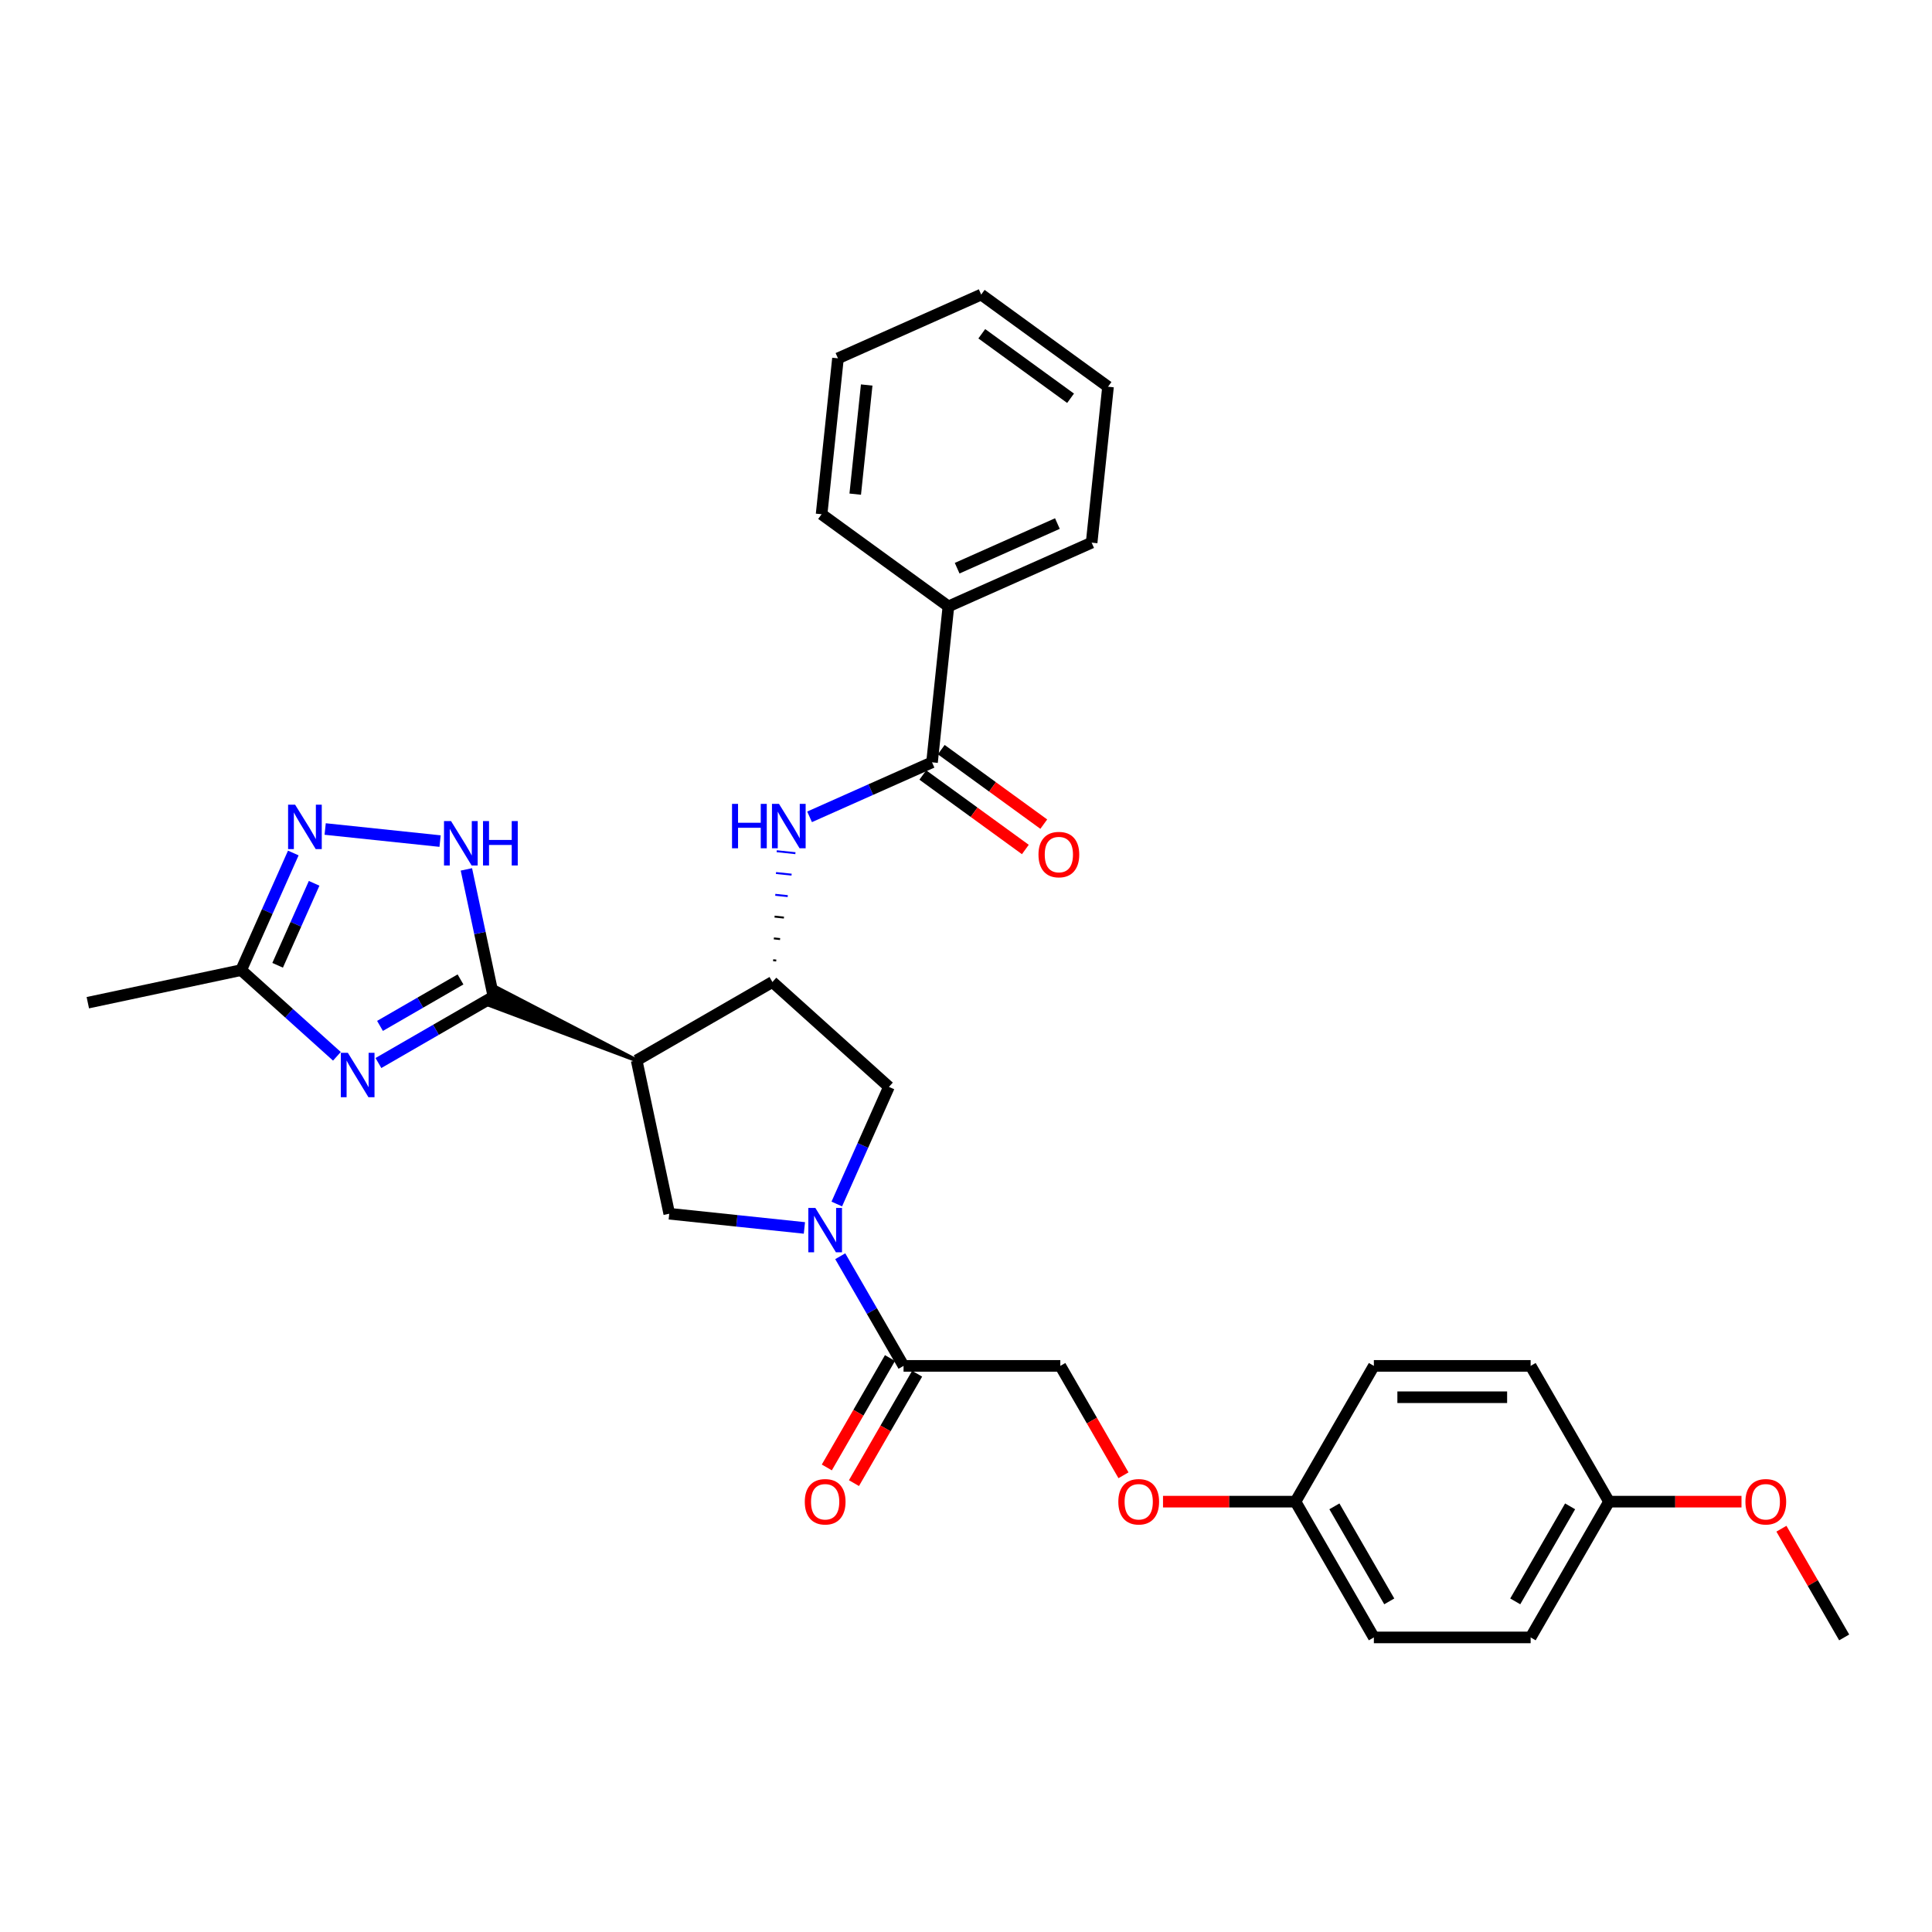 <?xml version='1.0' encoding='iso-8859-1'?>
<svg version='1.1' baseProfile='full'
              xmlns='http://www.w3.org/2000/svg'
                      xmlns:rdkit='http://www.rdkit.org/xml'
                      xmlns:xlink='http://www.w3.org/1999/xlink'
                  xml:space='preserve'
width='1000px' height='1000px' viewBox='0 0 1000 1000'>
<!-- END OF HEADER -->
<rect style='opacity:1.0;fill:#FFFFFF;stroke:none' width='1000' height='1000' x='0' y='0'> </rect>
<path class='bond-0' d='M 255.402,515.848 L 225.637,533.032' style='fill:none;fill-rule:evenodd;stroke:#000000;stroke-width:6px;stroke-linecap:butt;stroke-linejoin:miter;stroke-opacity:1' />
<path class='bond-0' d='M 225.637,533.032 L 195.872,550.217' style='fill:none;fill-rule:evenodd;stroke:#0000FF;stroke-width:6px;stroke-linecap:butt;stroke-linejoin:miter;stroke-opacity:1' />
<path class='bond-0' d='M 238.358,506.948 L 217.523,518.978' style='fill:none;fill-rule:evenodd;stroke:#000000;stroke-width:6px;stroke-linecap:butt;stroke-linejoin:miter;stroke-opacity:1' />
<path class='bond-0' d='M 217.523,518.978 L 196.687,531.007' style='fill:none;fill-rule:evenodd;stroke:#0000FF;stroke-width:6px;stroke-linecap:butt;stroke-linejoin:miter;stroke-opacity:1' />
<path class='bond-1' d='M 329.532,548.852 L 257.383,511.4 L 253.422,520.295 Z' style='fill:#000000;fill-rule:evenodd;fill-opacity:1;stroke:#000000;stroke-width:2px;stroke-linecap:butt;stroke-linejoin:miter;stroke-opacity:1;' />
<path class='bond-4' d='M 255.402,515.848 L 248.404,482.921' style='fill:none;fill-rule:evenodd;stroke:#000000;stroke-width:6px;stroke-linecap:butt;stroke-linejoin:miter;stroke-opacity:1' />
<path class='bond-4' d='M 248.404,482.921 L 241.405,449.995' style='fill:none;fill-rule:evenodd;stroke:#0000FF;stroke-width:6px;stroke-linecap:butt;stroke-linejoin:miter;stroke-opacity:1' />
<path class='bond-9' d='M 174.385,546.746 L 149.606,524.435' style='fill:none;fill-rule:evenodd;stroke:#0000FF;stroke-width:6px;stroke-linecap:butt;stroke-linejoin:miter;stroke-opacity:1' />
<path class='bond-9' d='M 149.606,524.435 L 124.826,502.123' style='fill:none;fill-rule:evenodd;stroke:#000000;stroke-width:6px;stroke-linecap:butt;stroke-linejoin:miter;stroke-opacity:1' />
<path class='bond-3' d='M 329.532,548.852 L 399.805,508.28' style='fill:none;fill-rule:evenodd;stroke:#000000;stroke-width:6px;stroke-linecap:butt;stroke-linejoin:miter;stroke-opacity:1' />
<path class='bond-6' d='M 329.532,548.852 L 346.403,628.224' style='fill:none;fill-rule:evenodd;stroke:#000000;stroke-width:6px;stroke-linecap:butt;stroke-linejoin:miter;stroke-opacity:1' />
<path class='bond-2' d='M 416.36,635.577 L 381.381,631.9' style='fill:none;fill-rule:evenodd;stroke:#0000FF;stroke-width:6px;stroke-linecap:butt;stroke-linejoin:miter;stroke-opacity:1' />
<path class='bond-2' d='M 381.381,631.9 L 346.403,628.224' style='fill:none;fill-rule:evenodd;stroke:#000000;stroke-width:6px;stroke-linecap:butt;stroke-linejoin:miter;stroke-opacity:1' />
<path class='bond-10' d='M 434.908,650.225 L 451.292,678.602' style='fill:none;fill-rule:evenodd;stroke:#0000FF;stroke-width:6px;stroke-linecap:butt;stroke-linejoin:miter;stroke-opacity:1' />
<path class='bond-10' d='M 451.292,678.602 L 467.676,706.979' style='fill:none;fill-rule:evenodd;stroke:#000000;stroke-width:6px;stroke-linecap:butt;stroke-linejoin:miter;stroke-opacity:1' />
<path class='bond-32' d='M 433.122,623.187 L 446.615,592.882' style='fill:none;fill-rule:evenodd;stroke:#0000FF;stroke-width:6px;stroke-linecap:butt;stroke-linejoin:miter;stroke-opacity:1' />
<path class='bond-32' d='M 446.615,592.882 L 460.108,562.576' style='fill:none;fill-rule:evenodd;stroke:#000000;stroke-width:6px;stroke-linecap:butt;stroke-linejoin:miter;stroke-opacity:1' />
<path class='bond-7' d='M 401.789,497.168 L 400.175,496.998' style='fill:none;fill-rule:evenodd;stroke:#000000;stroke-width:1.0px;stroke-linecap:butt;stroke-linejoin:miter;stroke-opacity:1' />
<path class='bond-7' d='M 403.773,486.055 L 400.545,485.716' style='fill:none;fill-rule:evenodd;stroke:#000000;stroke-width:1.0px;stroke-linecap:butt;stroke-linejoin:miter;stroke-opacity:1' />
<path class='bond-7' d='M 405.757,474.943 L 400.915,474.434' style='fill:none;fill-rule:evenodd;stroke:#000000;stroke-width:1.0px;stroke-linecap:butt;stroke-linejoin:miter;stroke-opacity:1' />
<path class='bond-7' d='M 407.741,463.831 L 401.285,463.153' style='fill:none;fill-rule:evenodd;stroke:#0000FF;stroke-width:1.0px;stroke-linecap:butt;stroke-linejoin:miter;stroke-opacity:1' />
<path class='bond-7' d='M 409.725,452.719 L 401.655,451.871' style='fill:none;fill-rule:evenodd;stroke:#0000FF;stroke-width:1.0px;stroke-linecap:butt;stroke-linejoin:miter;stroke-opacity:1' />
<path class='bond-7' d='M 411.709,441.607 L 402.025,440.589' style='fill:none;fill-rule:evenodd;stroke:#0000FF;stroke-width:1.0px;stroke-linecap:butt;stroke-linejoin:miter;stroke-opacity:1' />
<path class='bond-11' d='M 399.805,508.28 L 460.108,562.576' style='fill:none;fill-rule:evenodd;stroke:#000000;stroke-width:6px;stroke-linecap:butt;stroke-linejoin:miter;stroke-opacity:1' />
<path class='bond-5' d='M 227.788,435.347 L 168.304,429.095' style='fill:none;fill-rule:evenodd;stroke:#0000FF;stroke-width:6px;stroke-linecap:butt;stroke-linejoin:miter;stroke-opacity:1' />
<path class='bond-31' d='M 151.812,441.513 L 138.319,471.818' style='fill:none;fill-rule:evenodd;stroke:#0000FF;stroke-width:6px;stroke-linecap:butt;stroke-linejoin:miter;stroke-opacity:1' />
<path class='bond-31' d='M 138.319,471.818 L 124.826,502.123' style='fill:none;fill-rule:evenodd;stroke:#000000;stroke-width:6px;stroke-linecap:butt;stroke-linejoin:miter;stroke-opacity:1' />
<path class='bond-31' d='M 162.59,457.205 L 153.145,478.419' style='fill:none;fill-rule:evenodd;stroke:#0000FF;stroke-width:6px;stroke-linecap:butt;stroke-linejoin:miter;stroke-opacity:1' />
<path class='bond-31' d='M 153.145,478.419 L 143.7,499.633' style='fill:none;fill-rule:evenodd;stroke:#000000;stroke-width:6px;stroke-linecap:butt;stroke-linejoin:miter;stroke-opacity:1' />
<path class='bond-8' d='M 419.031,422.796 L 450.724,408.685' style='fill:none;fill-rule:evenodd;stroke:#0000FF;stroke-width:6px;stroke-linecap:butt;stroke-linejoin:miter;stroke-opacity:1' />
<path class='bond-8' d='M 450.724,408.685 L 482.417,394.575' style='fill:none;fill-rule:evenodd;stroke:#000000;stroke-width:6px;stroke-linecap:butt;stroke-linejoin:miter;stroke-opacity:1' />
<path class='bond-12' d='M 477.647,401.139 L 504.183,420.418' style='fill:none;fill-rule:evenodd;stroke:#000000;stroke-width:6px;stroke-linecap:butt;stroke-linejoin:miter;stroke-opacity:1' />
<path class='bond-12' d='M 504.183,420.418 L 530.718,439.697' style='fill:none;fill-rule:evenodd;stroke:#FF0000;stroke-width:6px;stroke-linecap:butt;stroke-linejoin:miter;stroke-opacity:1' />
<path class='bond-12' d='M 487.187,388.01 L 513.722,407.289' style='fill:none;fill-rule:evenodd;stroke:#000000;stroke-width:6px;stroke-linecap:butt;stroke-linejoin:miter;stroke-opacity:1' />
<path class='bond-12' d='M 513.722,407.289 L 540.257,426.568' style='fill:none;fill-rule:evenodd;stroke:#FF0000;stroke-width:6px;stroke-linecap:butt;stroke-linejoin:miter;stroke-opacity:1' />
<path class='bond-14' d='M 482.417,394.575 L 490.899,313.874' style='fill:none;fill-rule:evenodd;stroke:#000000;stroke-width:6px;stroke-linecap:butt;stroke-linejoin:miter;stroke-opacity:1' />
<path class='bond-24' d='M 124.826,502.123 L 45.455,518.994' style='fill:none;fill-rule:evenodd;stroke:#000000;stroke-width:6px;stroke-linecap:butt;stroke-linejoin:miter;stroke-opacity:1' />
<path class='bond-13' d='M 467.676,706.979 L 548.821,706.979' style='fill:none;fill-rule:evenodd;stroke:#000000;stroke-width:6px;stroke-linecap:butt;stroke-linejoin:miter;stroke-opacity:1' />
<path class='bond-15' d='M 460.648,702.922 L 444.302,731.235' style='fill:none;fill-rule:evenodd;stroke:#000000;stroke-width:6px;stroke-linecap:butt;stroke-linejoin:miter;stroke-opacity:1' />
<path class='bond-15' d='M 444.302,731.235 L 427.956,759.547' style='fill:none;fill-rule:evenodd;stroke:#FF0000;stroke-width:6px;stroke-linecap:butt;stroke-linejoin:miter;stroke-opacity:1' />
<path class='bond-15' d='M 474.703,711.037 L 458.357,739.349' style='fill:none;fill-rule:evenodd;stroke:#000000;stroke-width:6px;stroke-linecap:butt;stroke-linejoin:miter;stroke-opacity:1' />
<path class='bond-15' d='M 458.357,739.349 L 442.011,767.662' style='fill:none;fill-rule:evenodd;stroke:#FF0000;stroke-width:6px;stroke-linecap:butt;stroke-linejoin:miter;stroke-opacity:1' />
<path class='bond-16' d='M 548.821,706.979 L 565.167,735.292' style='fill:none;fill-rule:evenodd;stroke:#000000;stroke-width:6px;stroke-linecap:butt;stroke-linejoin:miter;stroke-opacity:1' />
<path class='bond-16' d='M 565.167,735.292 L 581.513,763.604' style='fill:none;fill-rule:evenodd;stroke:#FF0000;stroke-width:6px;stroke-linecap:butt;stroke-linejoin:miter;stroke-opacity:1' />
<path class='bond-25' d='M 490.899,313.874 L 565.029,280.87' style='fill:none;fill-rule:evenodd;stroke:#000000;stroke-width:6px;stroke-linecap:butt;stroke-linejoin:miter;stroke-opacity:1' />
<path class='bond-25' d='M 495.418,294.098 L 547.308,270.994' style='fill:none;fill-rule:evenodd;stroke:#000000;stroke-width:6px;stroke-linecap:butt;stroke-linejoin:miter;stroke-opacity:1' />
<path class='bond-26' d='M 490.899,313.874 L 425.251,266.178' style='fill:none;fill-rule:evenodd;stroke:#000000;stroke-width:6px;stroke-linecap:butt;stroke-linejoin:miter;stroke-opacity:1' />
<path class='bond-17' d='M 601.971,777.253 L 636.254,777.253' style='fill:none;fill-rule:evenodd;stroke:#FF0000;stroke-width:6px;stroke-linecap:butt;stroke-linejoin:miter;stroke-opacity:1' />
<path class='bond-17' d='M 636.254,777.253 L 670.538,777.253' style='fill:none;fill-rule:evenodd;stroke:#000000;stroke-width:6px;stroke-linecap:butt;stroke-linejoin:miter;stroke-opacity:1' />
<path class='bond-19' d='M 670.538,777.253 L 711.111,706.979' style='fill:none;fill-rule:evenodd;stroke:#000000;stroke-width:6px;stroke-linecap:butt;stroke-linejoin:miter;stroke-opacity:1' />
<path class='bond-20' d='M 670.538,777.253 L 711.111,847.527' style='fill:none;fill-rule:evenodd;stroke:#000000;stroke-width:6px;stroke-linecap:butt;stroke-linejoin:miter;stroke-opacity:1' />
<path class='bond-20' d='M 690.679,779.68 L 719.079,828.871' style='fill:none;fill-rule:evenodd;stroke:#000000;stroke-width:6px;stroke-linecap:butt;stroke-linejoin:miter;stroke-opacity:1' />
<path class='bond-18' d='M 832.828,777.253 L 792.256,847.527' style='fill:none;fill-rule:evenodd;stroke:#000000;stroke-width:6px;stroke-linecap:butt;stroke-linejoin:miter;stroke-opacity:1' />
<path class='bond-18' d='M 812.687,779.68 L 784.287,828.871' style='fill:none;fill-rule:evenodd;stroke:#000000;stroke-width:6px;stroke-linecap:butt;stroke-linejoin:miter;stroke-opacity:1' />
<path class='bond-23' d='M 832.828,777.253 L 867.112,777.253' style='fill:none;fill-rule:evenodd;stroke:#000000;stroke-width:6px;stroke-linecap:butt;stroke-linejoin:miter;stroke-opacity:1' />
<path class='bond-23' d='M 867.112,777.253 L 901.396,777.253' style='fill:none;fill-rule:evenodd;stroke:#FF0000;stroke-width:6px;stroke-linecap:butt;stroke-linejoin:miter;stroke-opacity:1' />
<path class='bond-34' d='M 832.828,777.253 L 792.256,706.979' style='fill:none;fill-rule:evenodd;stroke:#000000;stroke-width:6px;stroke-linecap:butt;stroke-linejoin:miter;stroke-opacity:1' />
<path class='bond-22' d='M 711.111,706.979 L 792.256,706.979' style='fill:none;fill-rule:evenodd;stroke:#000000;stroke-width:6px;stroke-linecap:butt;stroke-linejoin:miter;stroke-opacity:1' />
<path class='bond-22' d='M 723.282,723.208 L 780.084,723.208' style='fill:none;fill-rule:evenodd;stroke:#000000;stroke-width:6px;stroke-linecap:butt;stroke-linejoin:miter;stroke-opacity:1' />
<path class='bond-21' d='M 711.111,847.527 L 792.256,847.527' style='fill:none;fill-rule:evenodd;stroke:#000000;stroke-width:6px;stroke-linecap:butt;stroke-linejoin:miter;stroke-opacity:1' />
<path class='bond-27' d='M 922.059,791.259 L 938.302,819.393' style='fill:none;fill-rule:evenodd;stroke:#FF0000;stroke-width:6px;stroke-linecap:butt;stroke-linejoin:miter;stroke-opacity:1' />
<path class='bond-27' d='M 938.302,819.393 L 954.545,847.527' style='fill:none;fill-rule:evenodd;stroke:#000000;stroke-width:6px;stroke-linecap:butt;stroke-linejoin:miter;stroke-opacity:1' />
<path class='bond-28' d='M 565.029,280.87 L 573.511,200.169' style='fill:none;fill-rule:evenodd;stroke:#000000;stroke-width:6px;stroke-linecap:butt;stroke-linejoin:miter;stroke-opacity:1' />
<path class='bond-29' d='M 425.251,266.178 L 433.733,185.478' style='fill:none;fill-rule:evenodd;stroke:#000000;stroke-width:6px;stroke-linecap:butt;stroke-linejoin:miter;stroke-opacity:1' />
<path class='bond-29' d='M 442.664,255.77 L 448.601,199.279' style='fill:none;fill-rule:evenodd;stroke:#000000;stroke-width:6px;stroke-linecap:butt;stroke-linejoin:miter;stroke-opacity:1' />
<path class='bond-33' d='M 573.511,200.169 L 507.863,152.473' style='fill:none;fill-rule:evenodd;stroke:#000000;stroke-width:6px;stroke-linecap:butt;stroke-linejoin:miter;stroke-opacity:1' />
<path class='bond-33' d='M 554.124,206.144 L 508.171,172.757' style='fill:none;fill-rule:evenodd;stroke:#000000;stroke-width:6px;stroke-linecap:butt;stroke-linejoin:miter;stroke-opacity:1' />
<path class='bond-30' d='M 433.733,185.478 L 507.863,152.473' style='fill:none;fill-rule:evenodd;stroke:#000000;stroke-width:6px;stroke-linecap:butt;stroke-linejoin:miter;stroke-opacity:1' />
<path  class='atom-1' d='M 180.049 544.93
L 187.579 557.102
Q 188.326 558.303, 189.527 560.477
Q 190.728 562.652, 190.793 562.782
L 190.793 544.93
L 193.844 544.93
L 193.844 567.91
L 190.695 567.91
L 182.613 554.602
Q 181.672 553.044, 180.666 551.259
Q 179.692 549.474, 179.4 548.922
L 179.4 567.91
L 176.414 567.91
L 176.414 544.93
L 180.049 544.93
' fill='#0000FF'/>
<path  class='atom-3' d='M 422.024 625.216
L 429.554 637.387
Q 430.3 638.588, 431.501 640.763
Q 432.702 642.938, 432.767 643.068
L 432.767 625.216
L 435.818 625.216
L 435.818 648.196
L 432.67 648.196
L 424.588 634.888
Q 423.647 633.33, 422.64 631.545
Q 421.667 629.76, 421.374 629.208
L 421.374 648.196
L 418.388 648.196
L 418.388 625.216
L 422.024 625.216
' fill='#0000FF'/>
<path  class='atom-5' d='M 233.452 424.986
L 240.982 437.157
Q 241.728 438.358, 242.929 440.533
Q 244.13 442.708, 244.195 442.838
L 244.195 424.986
L 247.246 424.986
L 247.246 447.966
L 244.098 447.966
L 236.016 434.658
Q 235.075 433.1, 234.068 431.315
Q 233.095 429.53, 232.802 428.978
L 232.802 447.966
L 229.816 447.966
L 229.816 424.986
L 233.452 424.986
' fill='#0000FF'/>
<path  class='atom-5' d='M 250.005 424.986
L 253.121 424.986
L 253.121 434.756
L 264.871 434.756
L 264.871 424.986
L 267.987 424.986
L 267.987 447.966
L 264.871 447.966
L 264.871 437.352
L 253.121 437.352
L 253.121 447.966
L 250.005 447.966
L 250.005 424.986
' fill='#0000FF'/>
<path  class='atom-6' d='M 152.751 416.504
L 160.281 428.675
Q 161.028 429.876, 162.229 432.051
Q 163.43 434.226, 163.495 434.356
L 163.495 416.504
L 166.546 416.504
L 166.546 439.484
L 163.397 439.484
L 155.315 426.176
Q 154.374 424.618, 153.368 422.833
Q 152.394 421.048, 152.102 420.496
L 152.102 439.484
L 149.116 439.484
L 149.116 416.504
L 152.751 416.504
' fill='#0000FF'/>
<path  class='atom-8' d='M 378.897 416.089
L 382.013 416.089
L 382.013 425.859
L 393.762 425.859
L 393.762 416.089
L 396.878 416.089
L 396.878 439.069
L 393.762 439.069
L 393.762 428.456
L 382.013 428.456
L 382.013 439.069
L 378.897 439.069
L 378.897 416.089
' fill='#0000FF'/>
<path  class='atom-8' d='M 403.208 416.089
L 410.738 428.261
Q 411.485 429.462, 412.686 431.637
Q 413.886 433.811, 413.951 433.941
L 413.951 416.089
L 417.002 416.089
L 417.002 439.069
L 413.854 439.069
L 405.772 425.762
Q 404.831 424.204, 403.824 422.418
Q 402.851 420.633, 402.559 420.081
L 402.559 439.069
L 399.572 439.069
L 399.572 416.089
L 403.208 416.089
' fill='#0000FF'/>
<path  class='atom-13' d='M 537.516 442.335
Q 537.516 436.818, 540.242 433.734
Q 542.969 430.651, 548.065 430.651
Q 553.161 430.651, 555.887 433.734
Q 558.614 436.818, 558.614 442.335
Q 558.614 447.918, 555.855 451.099
Q 553.096 454.247, 548.065 454.247
Q 543.001 454.247, 540.242 451.099
Q 537.516 447.951, 537.516 442.335
M 548.065 451.651
Q 551.57 451.651, 553.453 449.314
Q 555.368 446.944, 555.368 442.335
Q 555.368 437.824, 553.453 435.552
Q 551.57 433.247, 548.065 433.247
Q 544.559 433.247, 542.644 435.519
Q 540.762 437.791, 540.762 442.335
Q 540.762 446.977, 542.644 449.314
Q 544.559 451.651, 548.065 451.651
' fill='#FF0000'/>
<path  class='atom-16' d='M 416.554 777.318
Q 416.554 771.8, 419.281 768.717
Q 422.007 765.633, 427.103 765.633
Q 432.199 765.633, 434.926 768.717
Q 437.652 771.8, 437.652 777.318
Q 437.652 782.901, 434.893 786.082
Q 432.134 789.23, 427.103 789.23
Q 422.04 789.23, 419.281 786.082
Q 416.554 782.933, 416.554 777.318
M 427.103 786.633
Q 430.609 786.633, 432.491 784.296
Q 434.406 781.927, 434.406 777.318
Q 434.406 772.806, 432.491 770.534
Q 430.609 768.23, 427.103 768.23
Q 423.598 768.23, 421.683 770.502
Q 419.8 772.774, 419.8 777.318
Q 419.8 781.959, 421.683 784.296
Q 423.598 786.633, 427.103 786.633
' fill='#FF0000'/>
<path  class='atom-17' d='M 578.844 777.318
Q 578.844 771.8, 581.571 768.717
Q 584.297 765.633, 589.393 765.633
Q 594.489 765.633, 597.216 768.717
Q 599.942 771.8, 599.942 777.318
Q 599.942 782.901, 597.183 786.082
Q 594.424 789.23, 589.393 789.23
Q 584.33 789.23, 581.571 786.082
Q 578.844 782.933, 578.844 777.318
M 589.393 786.633
Q 592.899 786.633, 594.781 784.296
Q 596.696 781.927, 596.696 777.318
Q 596.696 772.806, 594.781 770.534
Q 592.899 768.23, 589.393 768.23
Q 585.888 768.23, 583.973 770.502
Q 582.09 772.774, 582.09 777.318
Q 582.09 781.959, 583.973 784.296
Q 585.888 786.633, 589.393 786.633
' fill='#FF0000'/>
<path  class='atom-24' d='M 903.424 777.318
Q 903.424 771.8, 906.151 768.717
Q 908.877 765.633, 913.973 765.633
Q 919.069 765.633, 921.795 768.717
Q 924.522 771.8, 924.522 777.318
Q 924.522 782.901, 921.763 786.082
Q 919.004 789.23, 913.973 789.23
Q 908.91 789.23, 906.151 786.082
Q 903.424 782.933, 903.424 777.318
M 913.973 786.633
Q 917.478 786.633, 919.361 784.296
Q 921.276 781.927, 921.276 777.318
Q 921.276 772.806, 919.361 770.534
Q 917.478 768.23, 913.973 768.23
Q 910.468 768.23, 908.552 770.502
Q 906.67 772.774, 906.67 777.318
Q 906.67 781.959, 908.552 784.296
Q 910.468 786.633, 913.973 786.633
' fill='#FF0000'/>
</svg>
